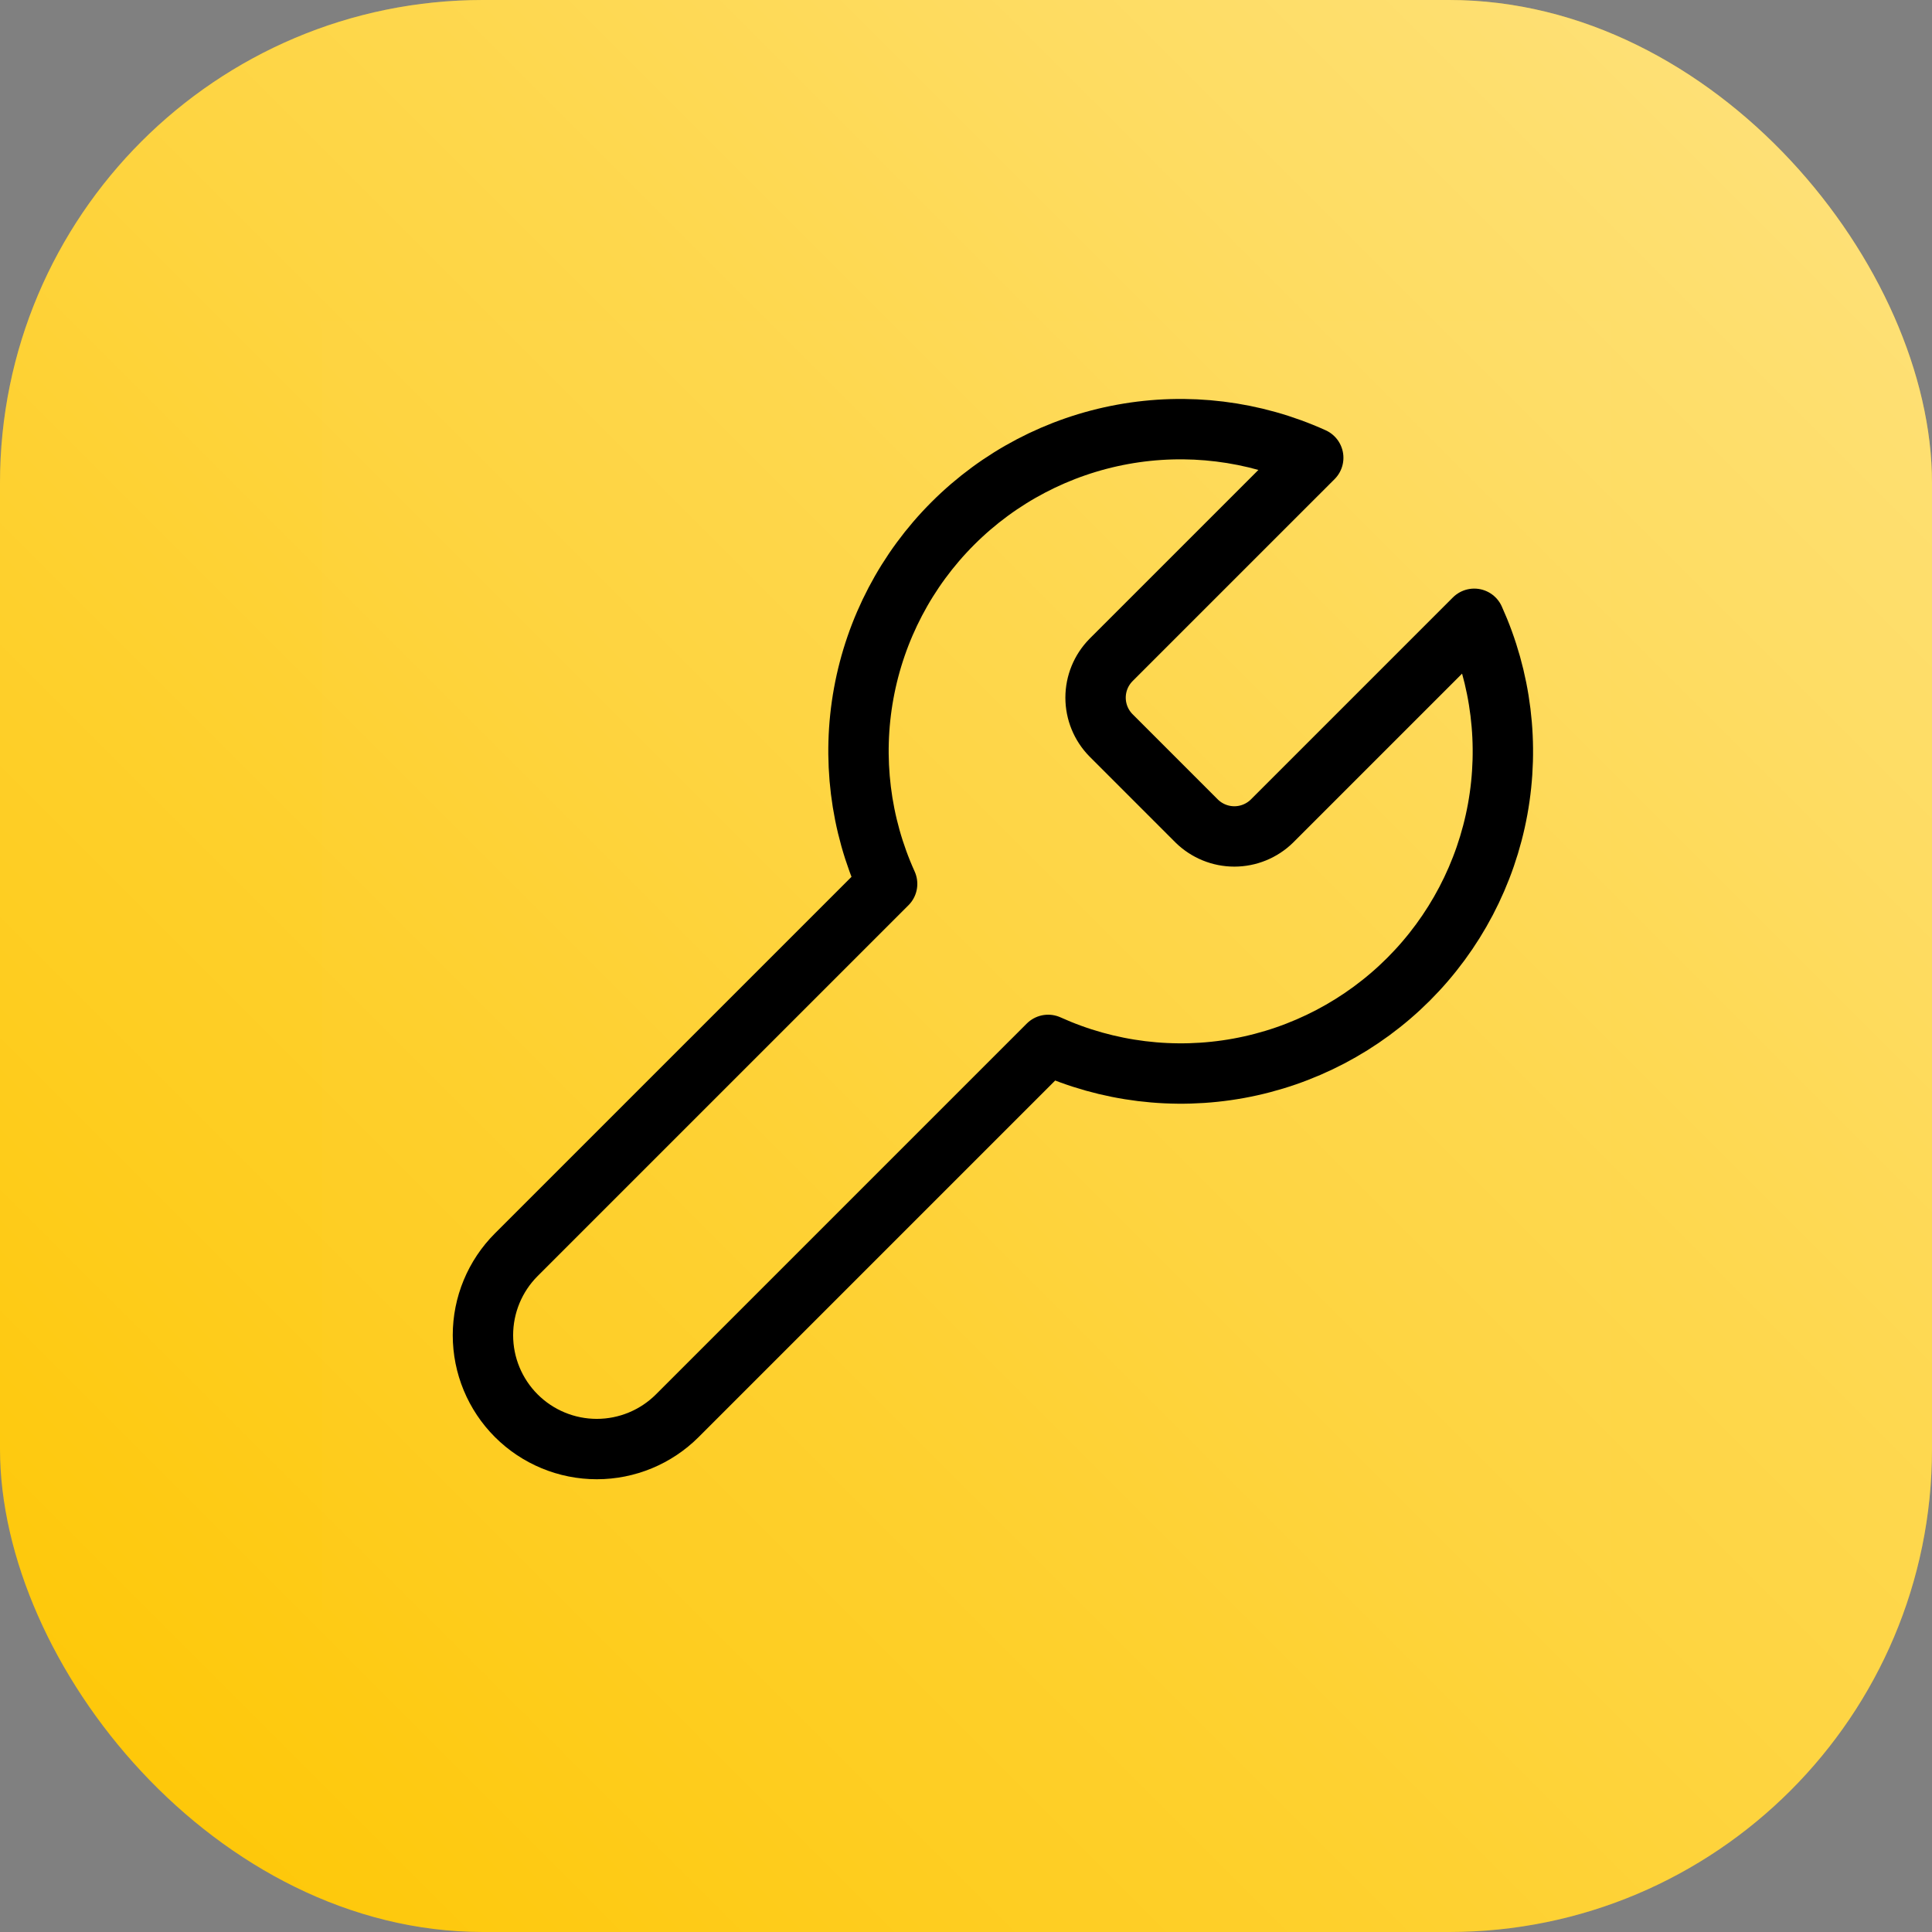 <svg width="96" height="96" viewBox="0 0 96 96" fill="none" xmlns="http://www.w3.org/2000/svg">
<rect x="0" y="0" width="96" height="96" fill="#808080" stroke="none"/>
<rect width="96" height="96" rx="24" fill="#FEC600"/>
<rect width="96" height="96" rx="24" fill="url(#paint0_linear_4054_27099)" fill-opacity="0.5" style="mix-blend-mode:soft-light"/>
<rect width="64" height="64" transform="translate(16 16)" fill="white" fill-opacity="0.01" style="mix-blend-mode:multiply"/>
<path d="M55.201 32.8C54.712 33.298 54.438 33.968 54.438 34.666C54.438 35.364 54.712 36.035 55.201 36.533L59.467 40.8C59.966 41.288 60.636 41.562 61.334 41.562C62.032 41.562 62.702 41.288 63.201 40.8L73.254 30.747C74.595 33.71 75.001 37.011 74.418 40.211C73.835 43.411 72.29 46.357 69.991 48.657C67.691 50.956 64.745 52.501 61.545 53.084C58.345 53.667 55.044 53.261 52.081 51.92L33.654 70.347C32.593 71.407 31.154 72.003 29.654 72.003C28.154 72.003 26.715 71.407 25.654 70.347C24.593 69.286 23.997 67.847 23.997 66.347C23.997 64.846 24.593 63.407 25.654 62.346L44.081 43.92C42.74 40.957 42.334 37.655 42.917 34.456C43.5 31.256 45.044 28.31 47.344 26.01C49.644 23.71 52.59 22.166 55.789 21.583C58.989 21 62.291 21.406 65.254 22.747L55.227 32.773L55.201 32.8Z" stroke="black" stroke-width="3" stroke-linecap="round" stroke-linejoin="round"/>
<defs>
<linearGradient id="paint0_linear_4054_27099" x1="96" y1="-5.72205e-06" x2="5.72205e-06" y2="96" gradientUnits="userSpaceOnUse">
<stop stop-color="white"/>
<stop offset="1" stop-color="white" stop-opacity="0"/>
</linearGradient>
</defs>
</svg>

